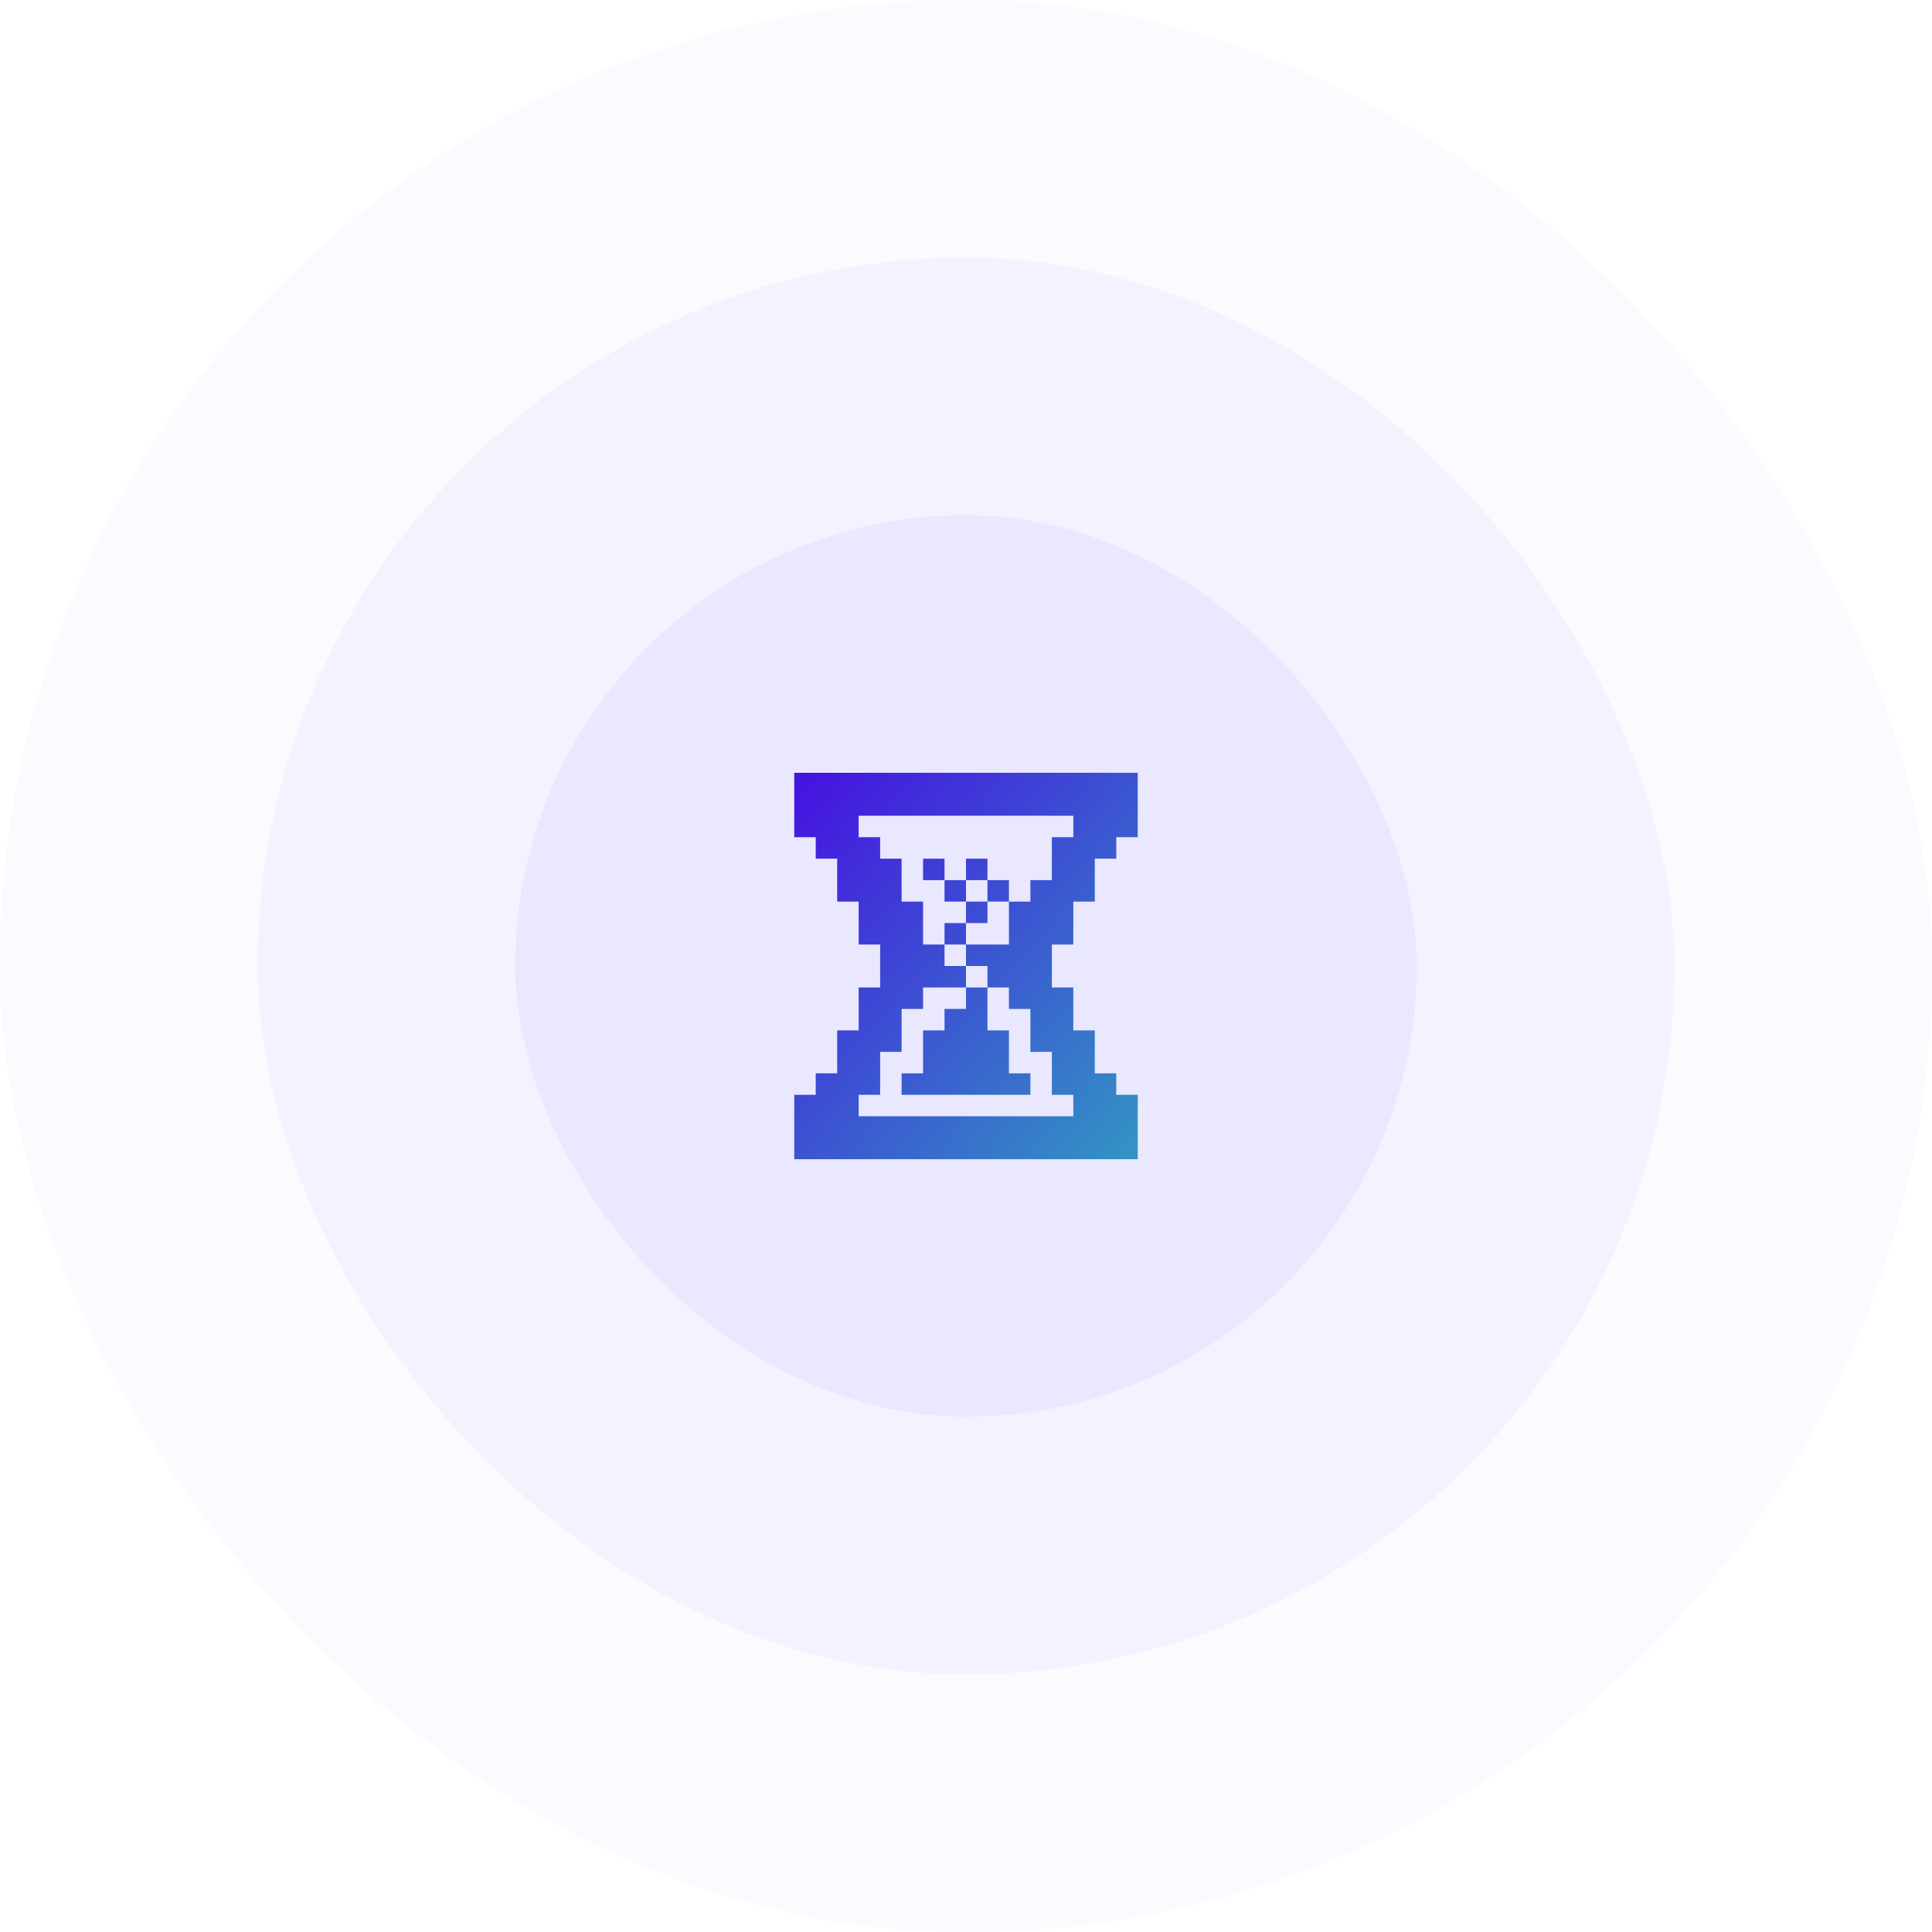 <svg width="90" height="90" viewBox="0 0 90 90" fill="none" xmlns="http://www.w3.org/2000/svg">
<rect width="90" height="90" rx="45" fill="#E9E8FF" fill-opacity="0.2"/>
<rect x="12" y="12" width="66" height="66" rx="33" fill="#E9E8FF" fill-opacity="0.4"/>
<rect x="24" y="24" width="42" height="42" rx="21" fill="#E9E8FF"/>
<path d="M45 42H46V41H45M43 44H44V43H45V42H44V41H43V40H44V41H45V40H46V41H47V42H48V41H49V39H50V38H40V39H41V40H42V42H43M44 45H45V44H44M45 46H46V45H45M53 54H37V51H38V50H39V48H40V46H41V44H40V42H39V40H38V39H37V36H53V39H52V40H51V42H50V44H49V46H50V48H51V50H52V51H53M47 44V42H46V43H45V44M50 52V51H49V49H48V47H47V46H46V48H47V50H48V51H42V50H43V48H44V47H45V46H43V47H42V49H41V51H40V52H50Z" fill="url(#paint0_linear_2340_102568)"/>
<defs>
<linearGradient id="paint0_linear_2340_102568" x1="37.338" y1="36.38" x2="54.836" y2="51.934" gradientUnits="userSpaceOnUse">
<stop stop-color="#4514E0"/>
<stop offset="1" stop-color="#3295C3"/>
</linearGradient>
</defs>
</svg>
